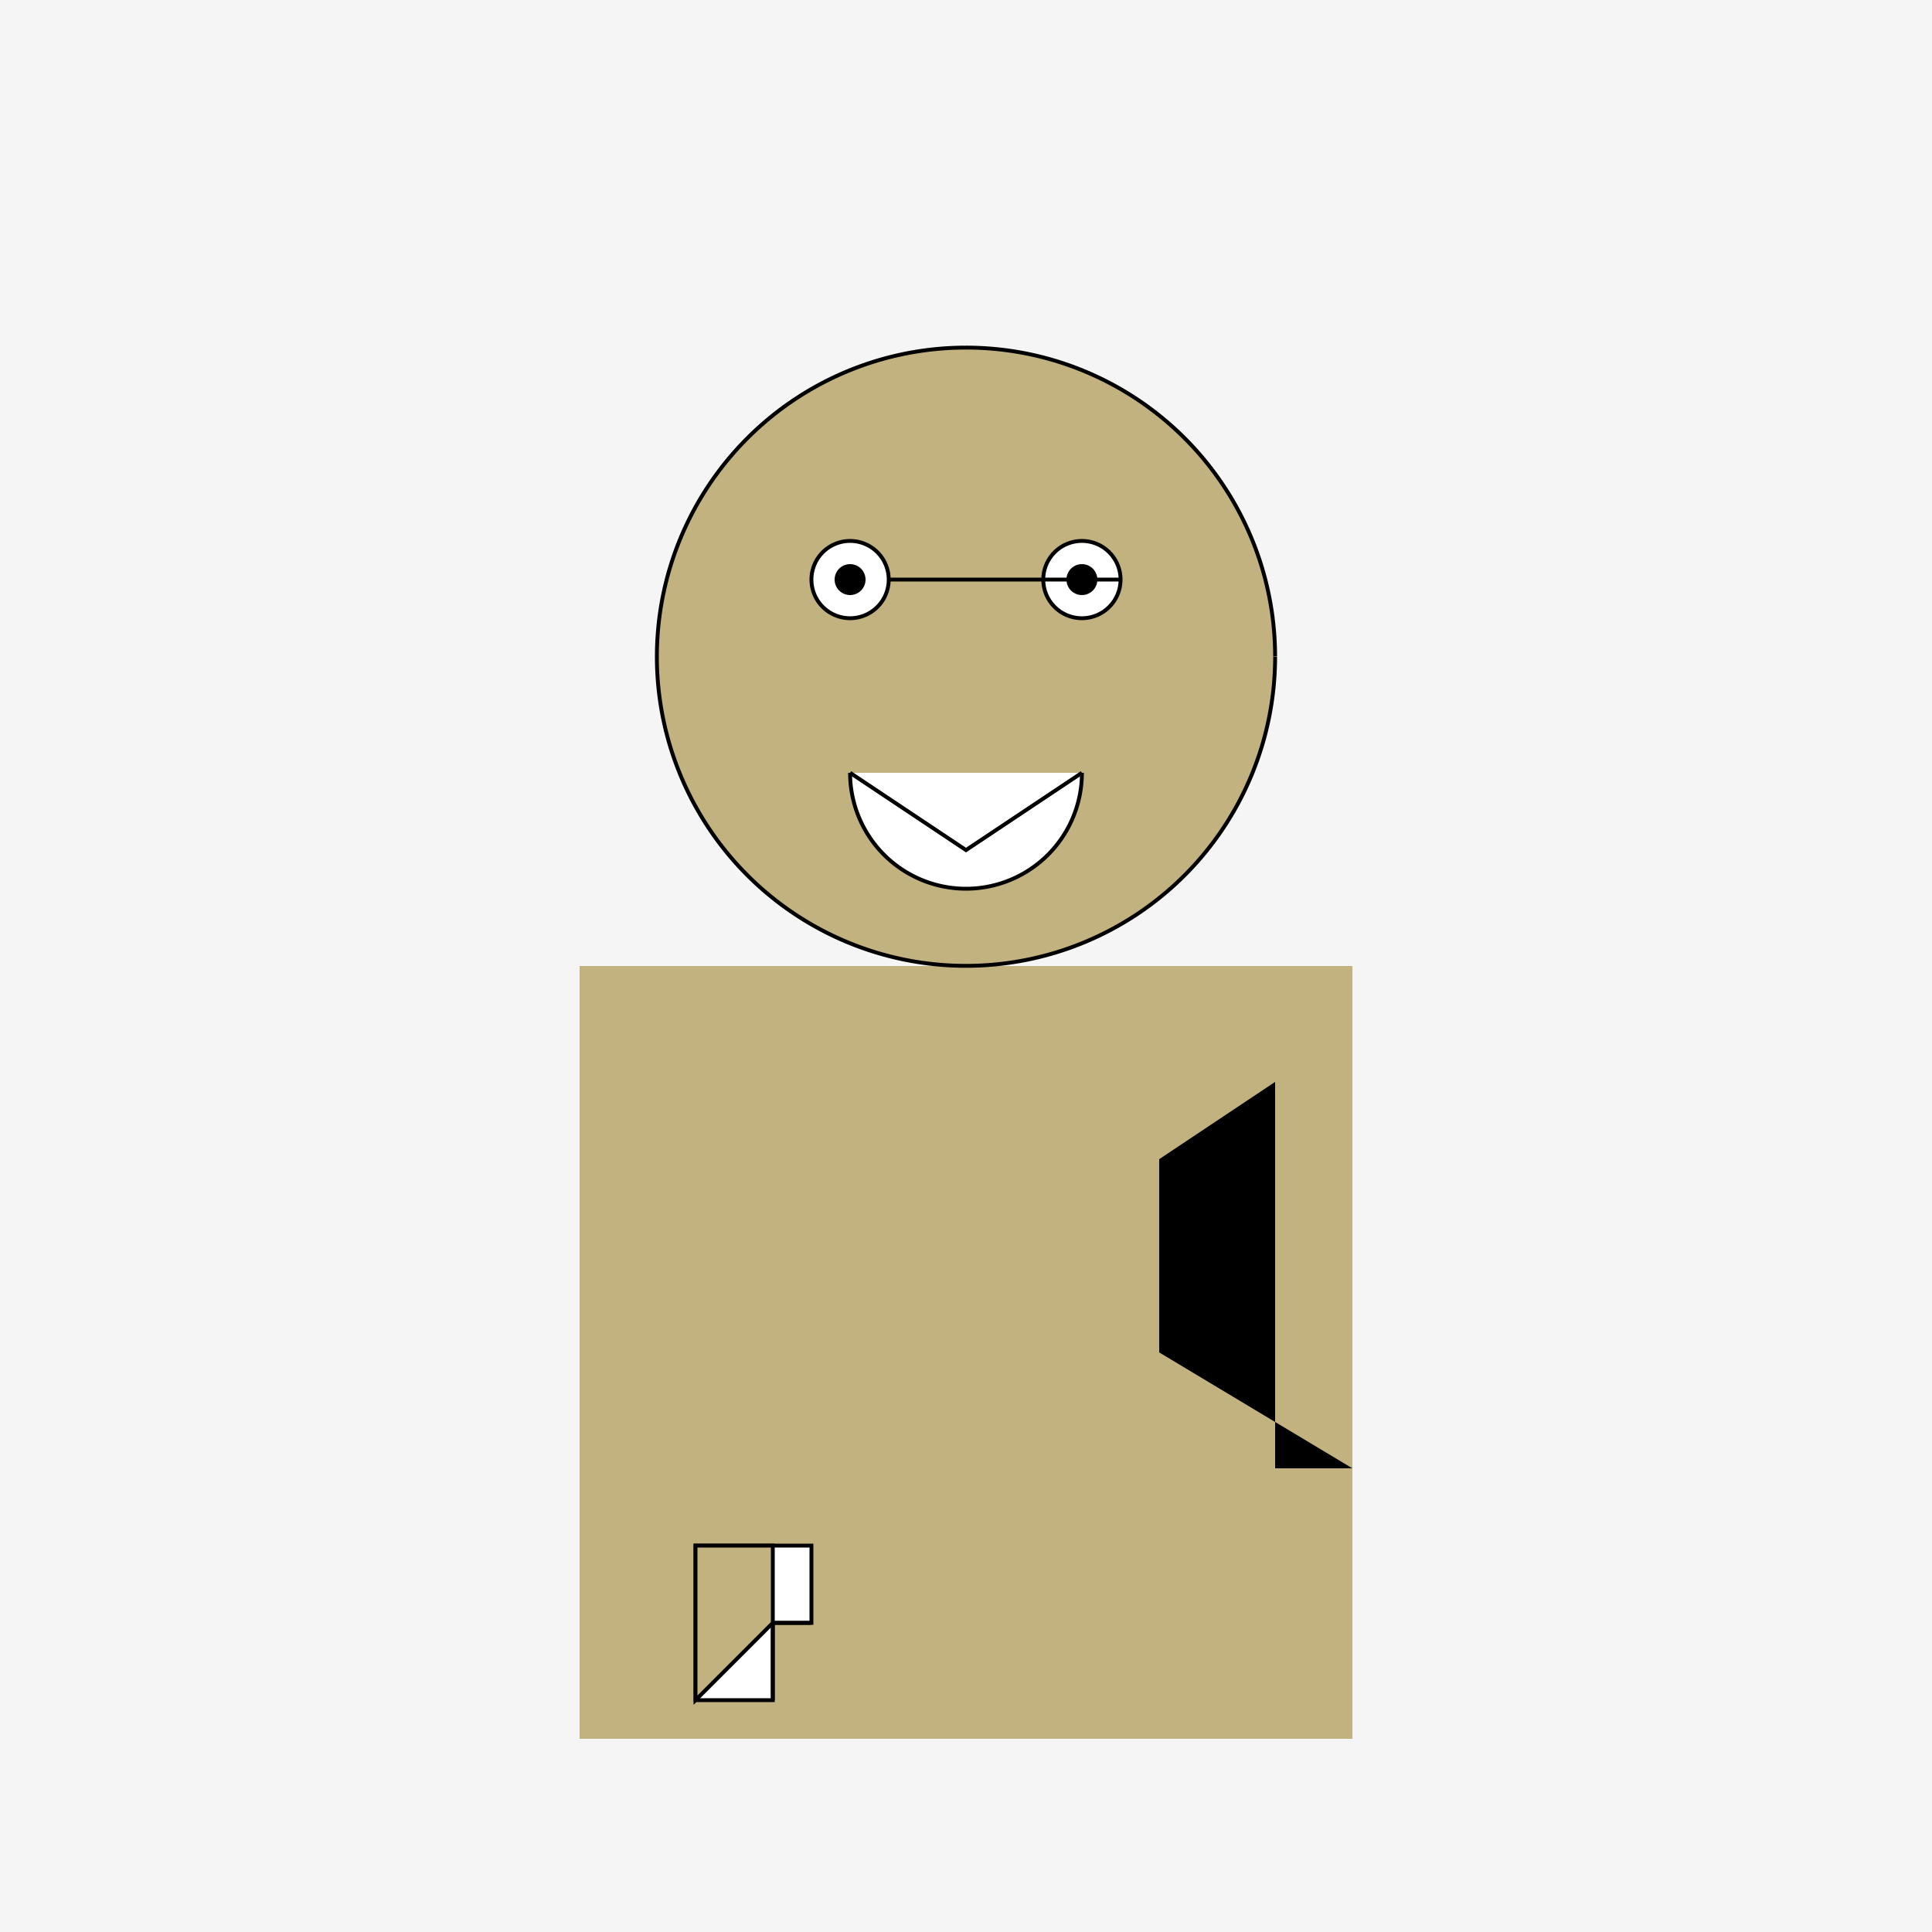 <!--

Generated by DrawGPT.
Free, open source, AI generated images in SVG, PNG, and HTML Canvas format.
https://drawgpt.ai

Created: 2023-09-26T08:48:25.208Z
Link: https://drawgpt.ai/prompt/40803/

-->
<svg xmlns="http://www.w3.org/2000/svg" xmlns:xlink="http://www.w3.org/1999/xlink" width="500" height="500"><defs/><g><rect fill="#f5f5f5" stroke="none" x="0" y="0" width="512" height="512"/><rect fill="#c2b280" stroke="none" x="150" y="250" width="200" height="200"/><path fill="#c2b280" stroke="#000000" paint-order="fill stroke markers" d=" M 330 170 A 80 80 0 1 1 330 169.92" stroke-miterlimit="10" stroke-dasharray=""/><path fill="#ffffff" stroke="#000000" paint-order="fill stroke markers" d=" M 230 150 A 10 10 0 1 1 230 149.99 L 290 150 A 10 10 0 1 1 290 149.99" stroke-miterlimit="10" stroke-dasharray=""/><path fill="#000000" stroke="none" paint-order="stroke fill markers" d=" M 224 150 A 4 4 0 1 1 224 149.996 L 284 150 A 4 4 0 1 1 284 149.996"/><path fill="#ffffff" stroke="#000000" paint-order="fill stroke markers" d=" M 280 200 A 30 30 0 0 1 220 200" stroke-miterlimit="10" stroke-dasharray=""/><path fill="none" stroke="#000000" paint-order="fill stroke markers" d=" M 220 200 L 250 220 L 280 200" stroke-miterlimit="10" stroke-dasharray=""/><path fill="#000000" stroke="none" paint-order="stroke fill markers" d=" M 350 380 L 300 350 L 300 300 L 330 280 L 330 380 Z"/><path fill="#ffffff" stroke="#000000" paint-order="fill stroke markers" d=" M 180 400 L 180 440 L 200 440 L 200 420 L 210 420 L 210 400 Z" stroke-miterlimit="10" stroke-dasharray=""/><path fill="none" stroke="#000000" paint-order="fill stroke markers" d=" M 200 440 L 200 420 L 210 420" stroke-miterlimit="10" stroke-dasharray=""/><path fill="#c2b280" stroke="#000000" paint-order="fill stroke markers" d=" M 180 400 L 180 440 L 200 420 L 200 400 Z" stroke-miterlimit="10" stroke-dasharray=""/></g></svg>